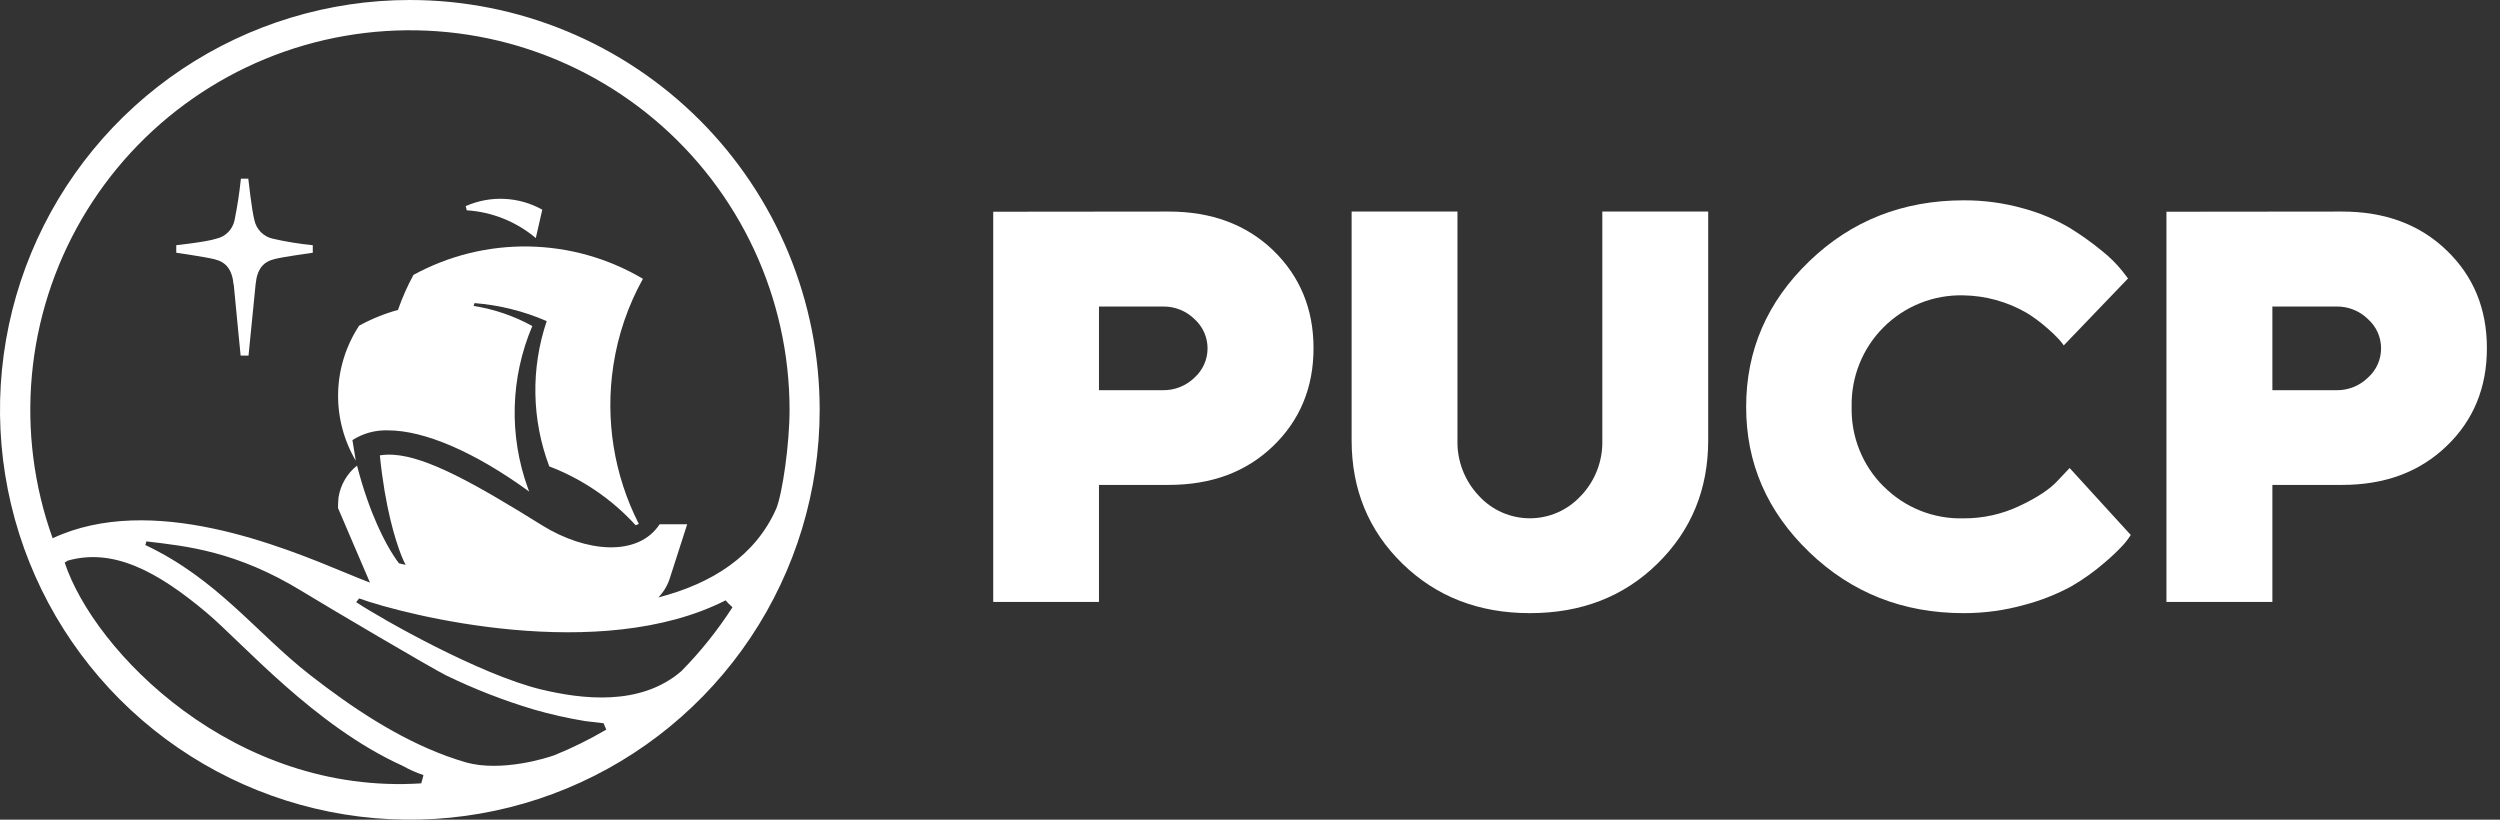 <svg width="183" height="60" viewBox="0 0 183 60" fill="none" xmlns="http://www.w3.org/2000/svg">
<rect x="0" y="0" width="183" height="60" fill="#333333" stroke="none"/>
<path d="M29.997 7.02445e-07C24.063 0.001 18.263 1.761 13.33 5.058C8.397 8.355 4.552 13.04 2.282 18.523C0.012 24.005 -0.581 30.037 0.577 35.856C1.735 41.675 4.593 47.02 8.789 51.215C12.985 55.411 18.331 58.267 24.151 59.424C29.97 60.581 36.002 59.986 41.483 57.715C46.965 55.444 51.65 51.598 54.946 46.664C58.242 41.731 60.001 35.93 60 29.997C60 26.057 59.224 22.156 57.716 18.516C56.208 14.876 53.998 11.569 51.212 8.784C48.426 5.998 45.118 3.789 41.478 2.281C37.838 0.774 33.937 -0.001 29.997 7.02445e-07V7.02445e-07ZM30.834 57.342C17.115 58.225 6.881 47.666 4.735 41.181C4.804 41.13 4.956 41.039 4.956 41.039C8.27 40.101 11.483 41.788 15.128 44.852C17.764 47.069 23.022 53.142 29.468 56.056C29.954 56.33 30.465 56.557 30.993 56.735C30.993 56.809 30.873 57.186 30.834 57.342V57.342ZM40.526 55.3C40.078 55.466 36.725 56.534 34.119 55.81C33.619 55.664 33.145 55.508 32.655 55.329C29.085 54.008 25.797 51.824 22.684 49.4C18.763 46.339 15.904 42.376 10.636 39.896C10.671 39.811 10.696 39.721 10.711 39.63C13.632 39.974 17.306 40.334 22.129 43.291C23.992 44.43 31.636 48.939 32.655 49.438C34.719 50.44 36.861 51.274 39.059 51.931C40.302 52.291 41.566 52.576 42.843 52.785C42.843 52.785 43.869 52.911 44.181 52.941L44.378 53.408C43.147 54.132 41.863 54.764 40.539 55.3H40.526ZM49.87 49.133C46.852 51.73 42.558 51.172 39.623 50.471C35.128 49.386 27.955 45.323 26.073 44.08C26.118 44.028 26.238 43.853 26.284 43.804C29.789 45.06 43.931 48.614 53.116 43.944C53.184 44.015 53.246 44.093 53.311 44.161C53.376 44.229 53.544 44.385 53.616 44.453C52.532 46.138 51.277 47.706 49.87 49.133V49.133ZM48.153 43.772C48.535 43.388 48.826 42.923 49.004 42.411L50.302 38.377H48.286C46.693 40.795 42.863 40.428 39.688 38.458C34.693 35.346 31.23 33.434 28.78 33.288C28.454 33.268 28.128 33.283 27.806 33.333V33.333C28.189 37.163 28.942 39.539 29.367 40.63C29.463 40.874 29.571 41.114 29.692 41.347L29.211 41.24C29.077 41.069 28.951 40.891 28.835 40.708C28.241 39.799 27.066 37.689 26.134 34.08C25.414 34.654 24.933 35.475 24.784 36.384C24.756 36.651 24.741 36.918 24.742 37.186L25.758 39.562L27.082 42.648C26.611 42.473 26.014 42.223 25.326 41.941C20.623 39.993 11.084 36.027 3.853 39.4C2.483 35.586 1.964 31.519 2.332 27.483C2.699 23.448 3.945 19.542 5.982 16.038C8.019 12.535 10.797 9.52 14.122 7.204C17.447 4.887 21.238 3.326 25.23 2.63C29.222 1.933 33.318 2.118 37.23 3.171C41.143 4.225 44.778 6.121 47.881 8.728C50.984 11.334 53.479 14.587 55.192 18.26C56.904 21.932 57.793 25.935 57.796 29.987C57.796 32.493 57.277 36.115 56.822 37.231C55.303 40.675 52.145 42.723 48.14 43.745" fill="white"/>
<path d="M44.898 26.747C45.236 24.522 45.969 22.375 47.062 20.408C44.528 18.908 41.647 18.093 38.702 18.043C35.757 17.993 32.85 18.71 30.266 20.122C29.824 20.935 29.449 21.782 29.143 22.654V22.654V22.683C28.15 22.956 27.193 23.344 26.29 23.839C25.328 25.298 24.795 26.998 24.751 28.745C24.708 30.492 25.155 32.217 26.043 33.722L25.797 32.216C26.57 31.72 27.475 31.471 28.393 31.502C31.087 31.502 34.774 33.099 38.734 35.981C38.702 35.897 38.669 35.812 38.64 35.728C37.246 31.874 37.362 27.636 38.965 23.865C37.629 23.128 36.174 22.631 34.667 22.395L34.732 22.187C36.555 22.331 38.342 22.776 40.019 23.505C38.85 26.965 38.916 30.724 40.208 34.141C42.624 35.063 44.791 36.54 46.533 38.451L46.761 38.35C44.942 34.773 44.291 30.717 44.898 26.75" fill="white"/>
<path d="M17.111 20.837C17.29 22.759 17.615 26.03 17.615 26.03H18.192C18.192 26.03 18.517 22.742 18.708 20.837C18.816 19.675 19.276 19.162 20.104 18.961C20.773 18.792 22.895 18.5 22.895 18.5V17.948C21.913 17.852 20.937 17.694 19.974 17.474C19.644 17.403 19.341 17.238 19.101 16.999C18.862 16.761 18.696 16.458 18.624 16.128C18.426 15.387 18.176 13.08 18.176 13.08H17.634C17.529 14.103 17.373 15.12 17.167 16.128C17.098 16.458 16.934 16.762 16.695 17.001C16.457 17.24 16.154 17.405 15.823 17.474C15.115 17.711 12.902 17.948 12.902 17.948V18.5C12.902 18.5 15.008 18.805 15.693 18.974C16.521 19.175 16.991 19.688 17.102 20.85" fill="white"/>
<path d="M39.695 15.348L39.221 17.426C37.796 16.227 36.025 15.515 34.167 15.394L34.089 15.089C34.98 14.694 35.95 14.512 36.923 14.557C37.896 14.602 38.845 14.873 39.695 15.348" fill="white"/>
<path d="M85.55 15.486C88.675 15.486 91.225 16.432 93.2 18.326C95.148 20.218 96.15 22.604 96.15 25.486C96.15 28.368 95.157 30.76 93.184 32.659C91.211 34.557 88.669 35.495 85.55 35.495H80.445V44.061H72.704V15.499L85.55 15.486ZM80.445 22.438V28.563H85.125C85.552 28.569 85.977 28.491 86.374 28.333C86.771 28.174 87.133 27.939 87.439 27.641C87.739 27.371 87.979 27.041 88.144 26.672C88.308 26.303 88.393 25.904 88.393 25.5C88.393 25.097 88.308 24.698 88.144 24.329C87.979 23.96 87.739 23.63 87.439 23.36C87.134 23.06 86.772 22.824 86.375 22.666C85.978 22.507 85.553 22.43 85.125 22.438H80.445Z" fill="white"/>
<path d="M115.725 36.294C116.241 35.752 116.644 35.114 116.913 34.416C117.181 33.719 117.309 32.975 117.29 32.227V15.486H125.04V32.227C125.04 35.817 123.81 38.816 121.337 41.247C118.864 43.678 115.748 44.882 111.989 44.882C108.231 44.882 105.118 43.665 102.645 41.247C100.172 38.829 98.939 35.817 98.939 32.227V15.486H106.686V32.227C106.649 33.737 107.213 35.2 108.254 36.294C108.727 36.812 109.304 37.226 109.947 37.51C110.589 37.793 111.284 37.939 111.986 37.939C112.688 37.939 113.383 37.793 114.026 37.51C114.668 37.226 115.245 36.812 115.719 36.294" fill="white"/>
<path d="M137.894 35.615C138.657 36.382 139.569 36.983 140.574 37.384C141.579 37.784 142.655 37.974 143.736 37.943C145.156 37.951 146.56 37.638 147.842 37.027C149.14 36.414 150.059 35.804 150.633 35.174L151.497 34.259L155.973 39.163C155.83 39.382 155.674 39.592 155.505 39.793C155.061 40.282 154.583 40.74 154.077 41.166C153.32 41.822 152.502 42.407 151.636 42.912C150.547 43.503 149.391 43.96 148.193 44.275C146.742 44.681 145.243 44.886 143.736 44.882C139.3 44.882 135.537 43.395 132.444 40.422C129.352 37.449 127.811 33.9 127.819 29.773C127.819 25.638 129.36 22.087 132.441 19.121C135.522 16.154 139.286 14.669 143.733 14.664C145.21 14.656 146.68 14.855 148.102 15.255C149.299 15.577 150.448 16.06 151.516 16.69C152.337 17.195 153.122 17.755 153.866 18.368C154.401 18.791 154.888 19.271 155.32 19.799L155.771 20.383L151.068 25.284C150.99 25.171 150.89 25.038 150.744 24.872C150.458 24.561 150.154 24.269 149.832 23.996C149.363 23.585 148.86 23.215 148.329 22.889C146.926 22.082 145.341 21.645 143.723 21.62C142.644 21.592 141.57 21.784 140.567 22.184C139.563 22.584 138.652 23.183 137.887 23.945C137.122 24.707 136.519 25.617 136.116 26.619C135.713 27.62 135.517 28.694 135.541 29.773C135.513 30.855 135.706 31.932 136.109 32.936C136.512 33.941 137.116 34.853 137.884 35.615" fill="white"/>
<path d="M171.437 15.486C174.579 15.486 177.13 16.432 179.091 18.326C181.064 20.218 182.041 22.604 182.041 25.486C182.041 28.368 181.067 30.76 179.084 32.659C177.101 34.557 174.573 35.495 171.437 35.495H166.338V44.061H158.584V15.499L171.437 15.486ZM166.338 22.438V28.563H171.025C171.452 28.57 171.876 28.492 172.273 28.334C172.67 28.175 173.031 27.94 173.336 27.641C173.638 27.372 173.88 27.042 174.045 26.673C174.211 26.305 174.296 25.905 174.296 25.5C174.296 25.096 174.211 24.696 174.045 24.327C173.88 23.958 173.638 23.629 173.336 23.36C173.032 23.06 172.67 22.825 172.274 22.666C171.877 22.508 171.452 22.43 171.025 22.438H166.338Z" fill="white"/>
</svg>
